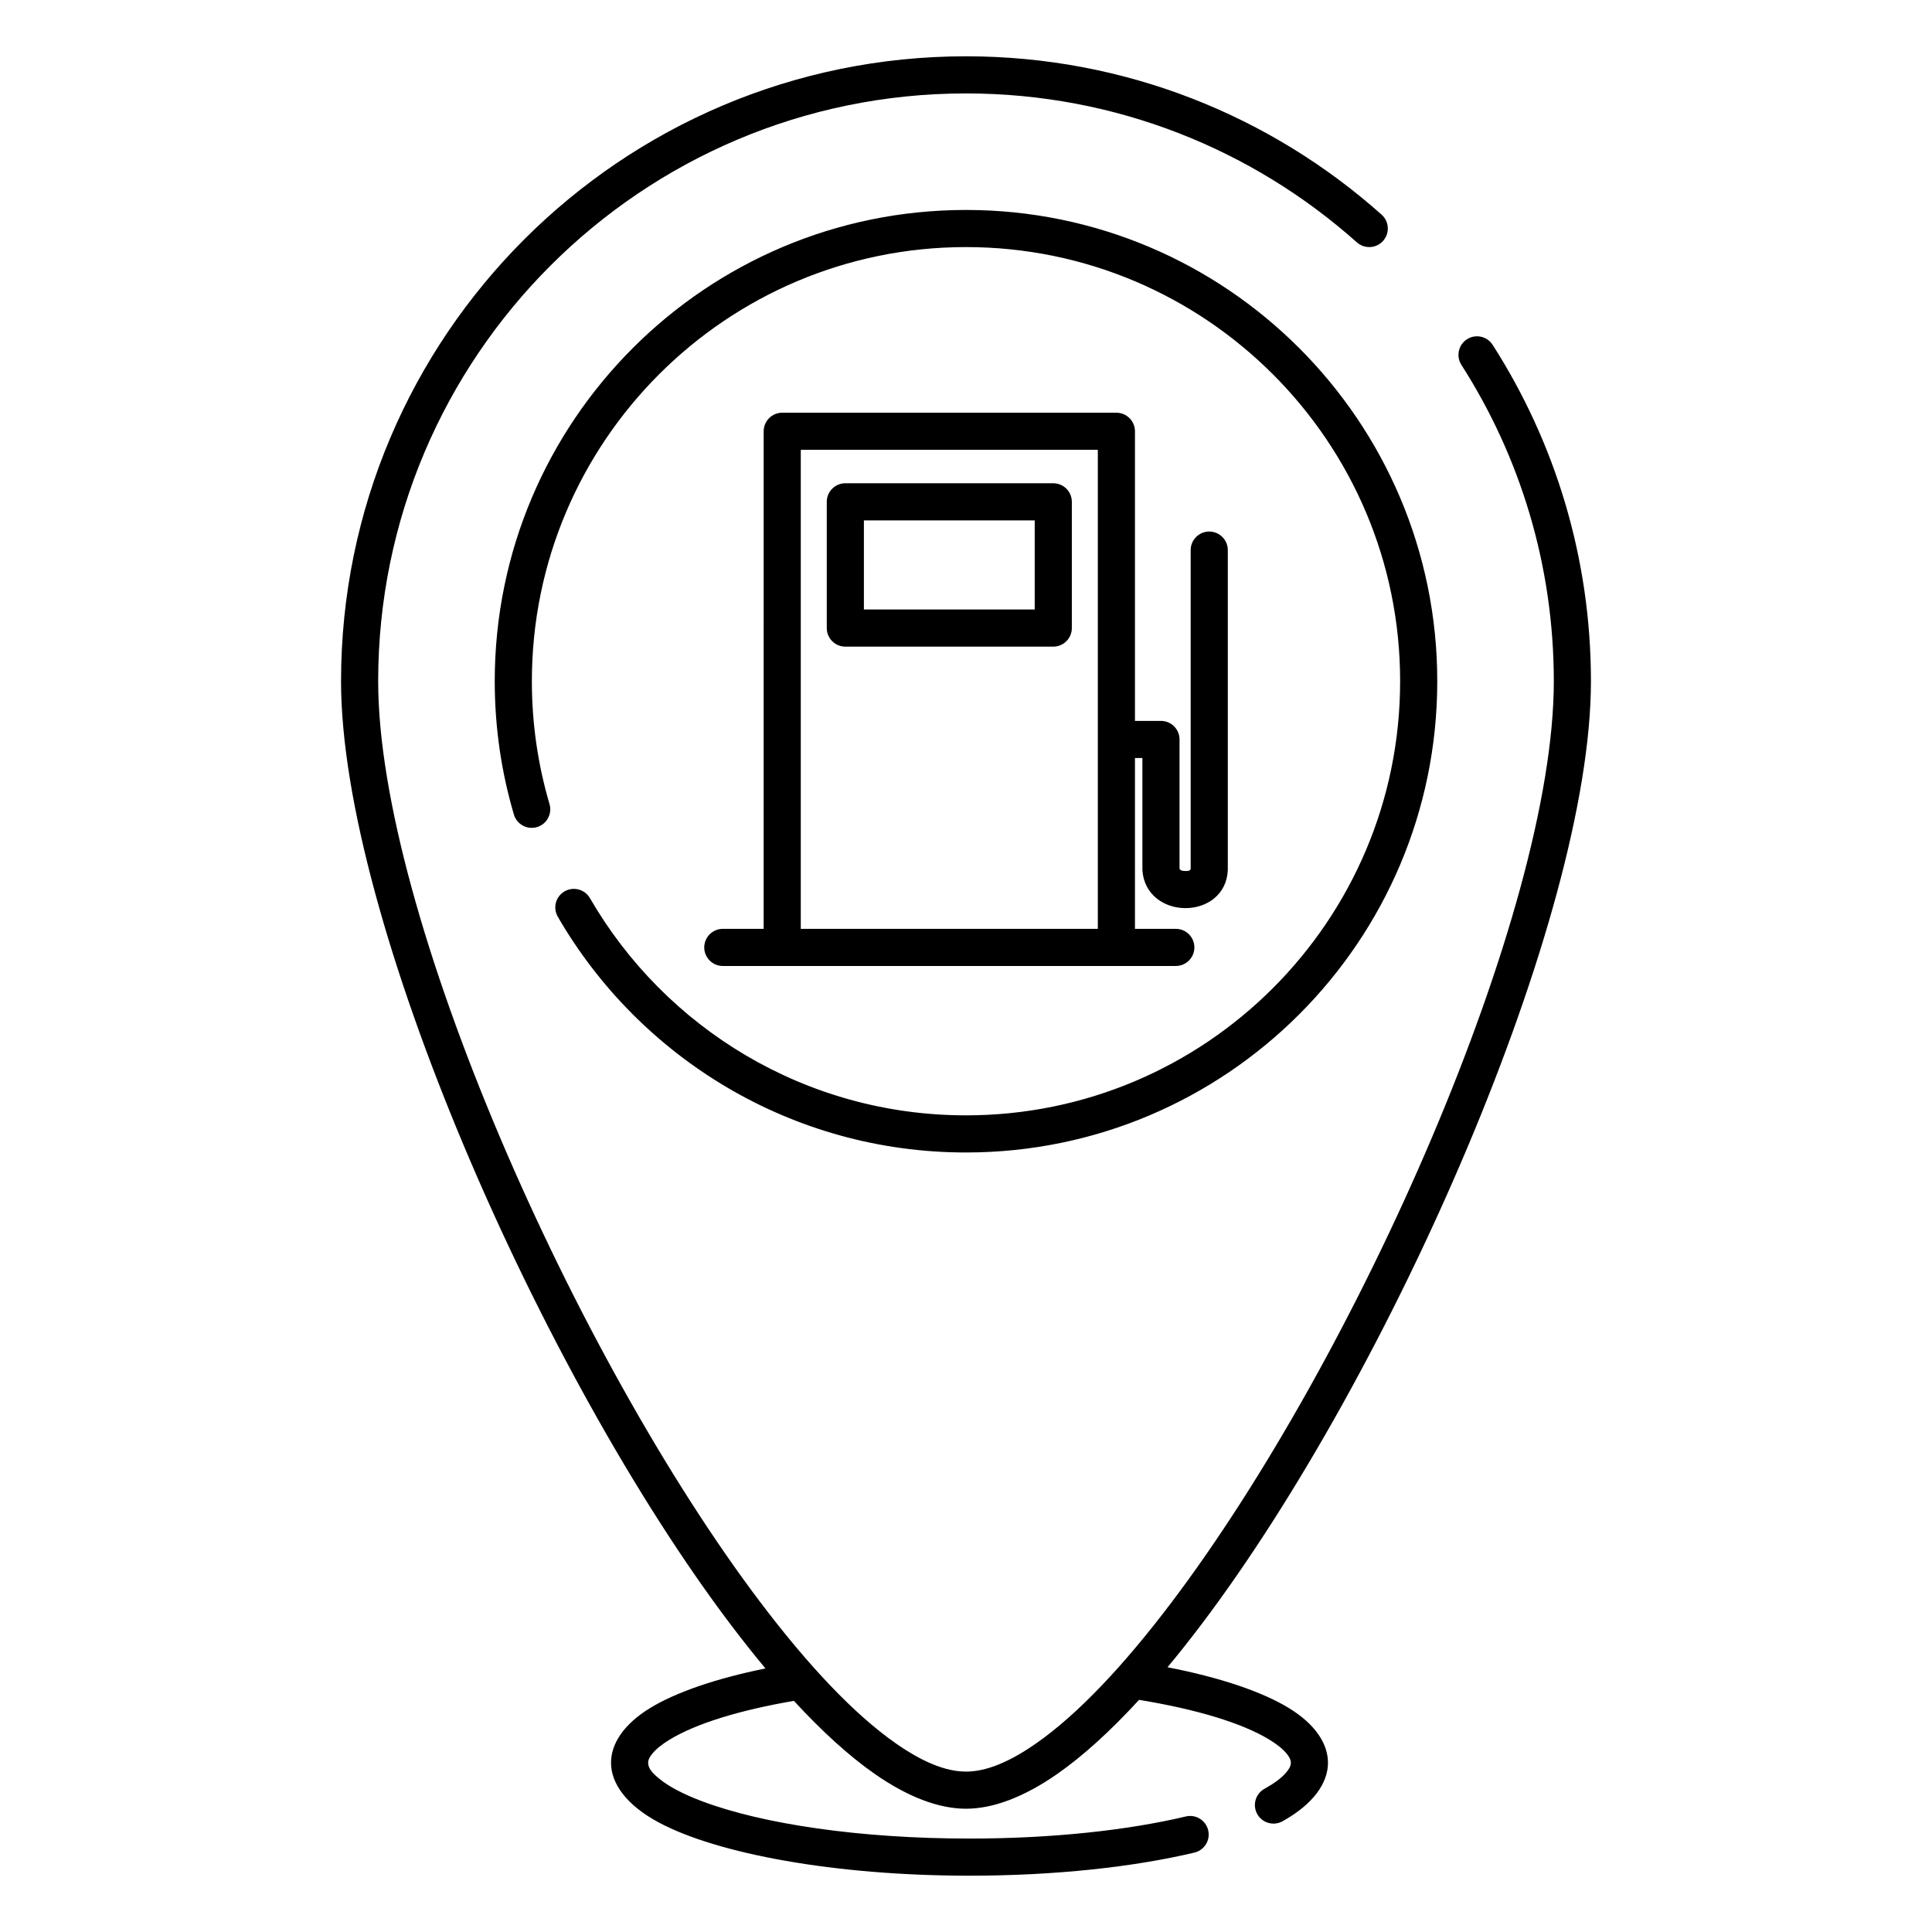 <?xml version="1.0" encoding="UTF-8"?>
<!-- Uploaded to: ICON Repo, www.iconrepo.com, Generator: ICON Repo Mixer Tools -->
<svg fill="#000000" width="800px" height="800px" version="1.1" viewBox="144 144 512 512" xmlns="http://www.w3.org/2000/svg">
 <path d="m346.86 586.15c-13.137 2.676-23.707 6.316-30.516 10.461-7.062 4.301-10.418 9.516-10.418 14.543 0 5.5 4.129 11.258 12.66 15.82 15.438 8.266 46.516 14.102 82.34 14.102 22.742 0 43.559-2.312 59.605-6.121 2.644-0.629 4.281-3.273 3.652-5.922-0.625-2.637-3.277-4.281-5.922-3.652-15.434 3.66-35.465 5.856-57.336 5.856-29.113 0-54.945-3.867-70.949-9.918-4.856-1.84-8.742-3.836-11.387-6.043-1.629-1.355-2.824-2.606-2.824-4.121 0-0.809 0.426-1.555 1.027-2.324 1.062-1.336 2.66-2.586 4.672-3.816 7.047-4.289 18.59-7.812 32.926-10.273 7.418 8.059 14.645 14.641 21.48 19.406 8.684 6.031 16.879 9.18 24.133 9.18s15.449-3.148 24.129-9.18c6.91-4.812 14.223-11.496 21.73-19.672 15.105 2.481 27.27 6.102 34.57 10.57 1.992 1.219 3.578 2.469 4.633 3.797 0.598 0.766 1.023 1.504 1.023 2.312 0 0.926-0.539 1.77-1.281 2.625-1.305 1.516-3.254 2.914-5.707 4.262-2.375 1.32-3.238 4.312-1.926 6.691 1.316 2.371 4.312 3.238 6.688 1.93 8.145-4.508 12.066-10.125 12.066-15.508 0-5.019-3.34-10.215-10.363-14.504-7.078-4.332-18.25-8.109-32.16-10.816 2.938-3.531 5.891-7.262 8.852-11.168 50.453-66.684 103.36-187.32 103.36-250.13 0-32.805-9.559-63.398-26.043-89.141-1.465-2.293-4.512-2.961-6.797-1.496-2.289 1.465-2.953 4.516-1.488 6.801 15.5 24.207 24.488 52.977 24.488 83.836 0 61.352-52.078 179.05-101.37 244.19-12.449 16.461-24.691 29.539-35.898 37.344-6.707 4.664-12.906 7.418-18.508 7.418-5.606 0-11.805-2.754-18.512-7.418-11.203-7.805-23.445-20.883-35.898-37.344-49.289-65.141-101.37-182.84-101.37-244.19 0-85.973 69.801-155.78 155.78-155.78 39.758 0 76.055 14.926 103.59 39.477 2.027 1.801 5.141 1.625 6.949-0.402 1.805-2.027 1.629-5.137-0.398-6.945-29.277-26.098-67.871-41.969-110.14-41.969-91.406 0-165.62 74.215-165.62 165.62 0 62.809 52.906 183.45 103.36 250.13 3.051 4.027 6.09 7.863 9.113 11.484zm-57.234-229.07c-3.043-10.32-4.676-21.246-4.676-32.551 0-63.496 51.555-115.05 115.05-115.05 63.496 0 115.05 51.555 115.05 115.05s-51.555 115.05-115.05 115.05c-42.566 0-79.762-23.164-99.664-57.566-1.359-2.34-4.371-3.148-6.723-1.789-2.348 1.355-3.152 4.367-1.793 6.719 21.602 37.336 61.977 62.477 108.18 62.477 68.93 0 124.89-55.961 124.89-124.89 0-68.93-55.961-124.89-124.89-124.89-68.934 0-124.89 55.961-124.89 124.89 0 12.27 1.773 24.129 5.078 35.336 0.77 2.598 3.508 4.094 6.113 3.324 2.602-0.766 4.094-3.5 3.324-6.109zm56.75 33.074h-10.824c-2.715 0-4.922 2.203-4.922 4.918s2.207 4.922 4.922 4.922h120.05c2.715 0 4.922-2.207 4.922-4.922s-2.207-4.918-4.922-4.918h-10.824v-45.266h1.969v29.52c0 0.129 0.004 0.258 0.016 0.383 0.504 6.387 5.844 9.871 11.387 9.871 5.621 0.008 10.926-3.531 11.227-10.027 0-0.078 0.004-0.148 0.004-0.227v-84.625c0-2.715-2.203-4.918-4.922-4.918-2.715 0-4.918 2.203-4.918 4.918v84.457c-0.078 0.602-0.832 0.582-1.387 0.582-0.617 0-1.434-0.039-1.566-0.688v-34.168c0-2.715-2.203-4.918-4.918-4.918h-6.891v-76.754c0-2.715-2.203-4.918-4.918-4.918h-88.562c-2.715 0-4.918 2.203-4.918 4.918zm88.559-126.94v126.94h-78.719v-126.94h78.719zm-6.887 13.777c0-2.719-2.203-4.922-4.922-4.922h-55.102c-2.719 0-4.922 2.203-4.922 4.922v33.453c0 2.719 2.203 4.922 4.922 4.922h55.102c2.719 0 4.922-2.203 4.922-4.922zm-9.84 4.918v23.617h-45.266v-23.617z" fill-rule="evenodd"/>
</svg>